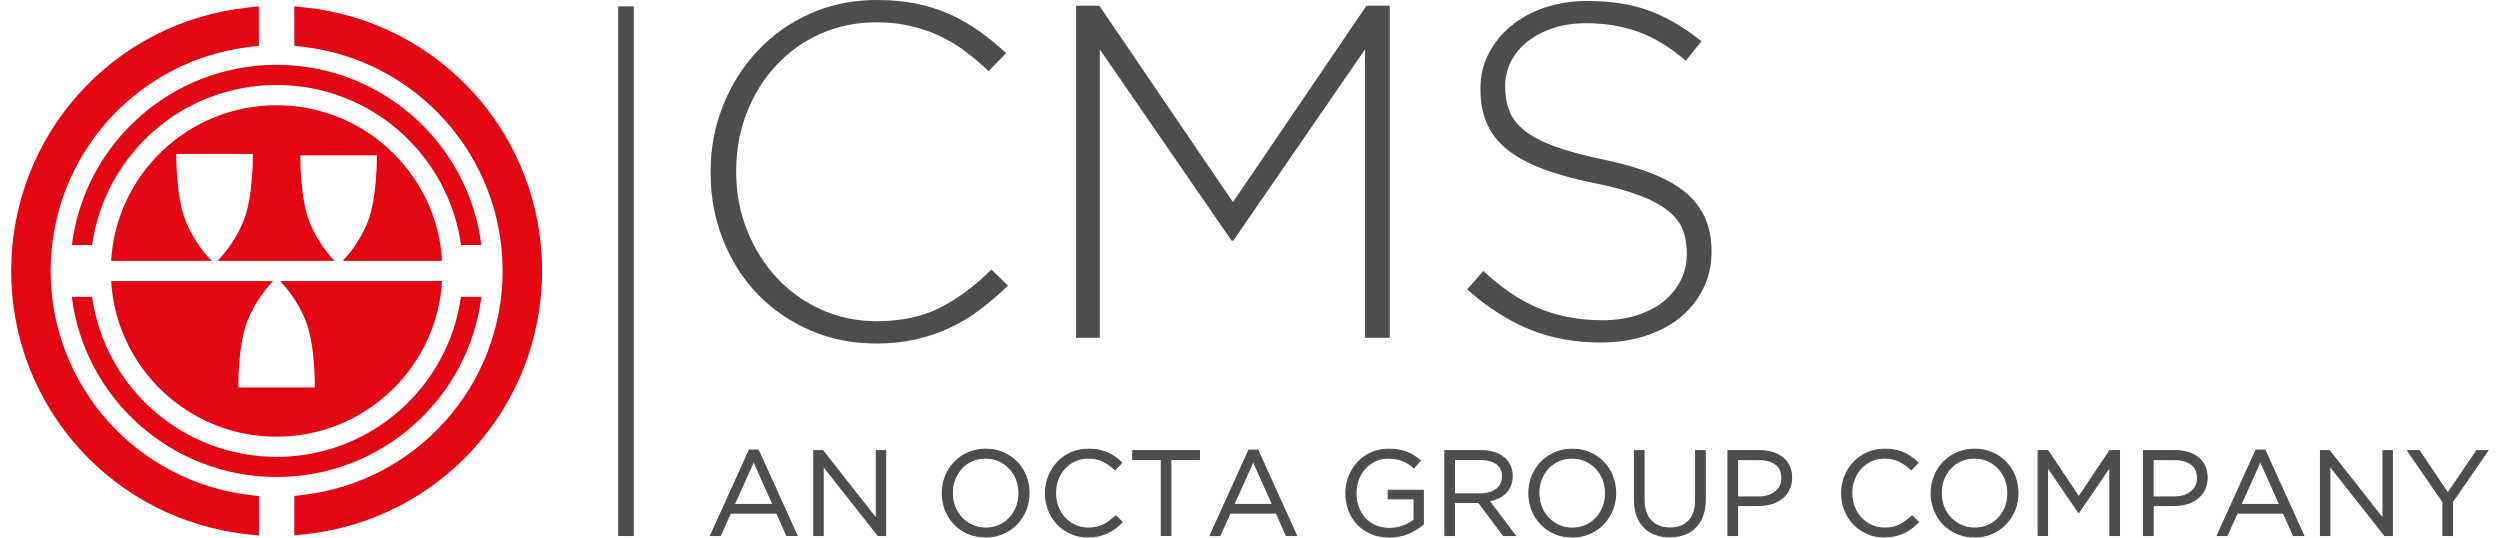 <svg xmlns="http://www.w3.org/2000/svg" width="186" height="40" viewBox="0 0 186 40" fill="none"><path d="M65.175 25.556C63.409 25.556 61.769 25.227 60.261 24.569C58.752 23.911 57.452 23.009 56.354 21.869C55.256 20.728 54.403 19.38 53.789 17.825C53.174 16.274 52.867 14.615 52.867 12.848V12.776C52.867 11.036 53.179 9.386 53.802 7.835C54.425 6.28 55.288 4.923 56.386 3.76C57.483 2.597 58.784 1.677 60.292 1.005C61.801 0.334 63.449 0 65.243 0C66.349 0 67.352 0.095 68.246 0.284C69.14 0.473 69.971 0.744 70.739 1.095C71.507 1.447 72.225 1.866 72.898 2.349C73.571 2.831 74.226 3.368 74.858 3.954L73.548 5.292C73.006 4.774 72.442 4.292 71.85 3.845C71.263 3.399 70.631 3.016 69.958 2.7C69.285 2.38 68.553 2.128 67.767 1.943C66.977 1.754 66.123 1.659 65.202 1.659C63.716 1.659 62.338 1.943 61.065 2.506C59.791 3.07 58.689 3.854 57.759 4.855C56.828 5.856 56.096 7.024 55.568 8.367C55.04 9.706 54.773 11.153 54.773 12.708V12.78C54.773 14.331 55.044 15.787 55.586 17.14C56.128 18.492 56.864 19.669 57.795 20.669C58.725 21.67 59.827 22.459 61.101 23.032C62.374 23.609 63.752 23.897 65.238 23.897C67.031 23.897 68.585 23.568 69.903 22.91C71.222 22.252 72.51 21.301 73.756 20.052L74.994 21.251C74.334 21.887 73.657 22.468 72.961 23C72.266 23.532 71.525 23.983 70.735 24.357C69.944 24.736 69.091 25.029 68.169 25.241C67.248 25.453 66.25 25.561 65.166 25.561L65.175 25.556Z" fill="#4D4D4D"></path><path d="M80.061 0.428H81.795L91.731 15.039L101.663 0.428H103.397V25.132H101.559V3.674L91.763 17.897H91.623L81.826 3.674V25.132H80.061V0.428Z" fill="#4D4D4D"></path><path d="M119.133 25.484C117.154 25.484 115.366 25.155 113.776 24.497C112.186 23.839 110.646 22.852 109.16 21.531L110.362 20.156C111.044 20.791 111.721 21.337 112.394 21.797C113.067 22.256 113.753 22.631 114.463 22.924C115.172 23.217 115.912 23.442 116.689 23.595C117.466 23.749 118.315 23.825 119.237 23.825C120.158 23.825 121.002 23.703 121.784 23.456C122.561 23.208 123.22 22.869 123.762 22.432C124.304 21.995 124.729 21.481 125.036 20.877C125.343 20.277 125.496 19.624 125.496 18.921V18.848C125.496 18.19 125.397 17.6 125.194 17.086C124.991 16.572 124.629 16.098 124.096 15.675C123.563 15.251 122.854 14.868 121.955 14.53C121.061 14.187 119.905 13.876 118.491 13.596C117.005 13.29 115.732 12.934 114.67 12.519C113.609 12.109 112.742 11.626 112.073 11.072C111.4 10.517 110.913 9.877 110.605 9.147C110.298 8.417 110.145 7.583 110.145 6.641V6.568C110.145 5.649 110.343 4.797 110.745 4.008C111.147 3.219 111.703 2.529 112.408 1.943C113.117 1.357 113.952 0.897 114.919 0.568C115.885 0.239 116.947 0.072 118.103 0.072C119.896 0.072 121.445 0.32 122.755 0.812C124.065 1.307 125.343 2.06 126.589 3.07L125.424 4.517C124.245 3.507 123.062 2.786 121.87 2.362C120.677 1.939 119.399 1.727 118.035 1.727C117.114 1.727 116.283 1.848 115.542 2.096C114.801 2.344 114.164 2.678 113.632 3.102C113.103 3.525 112.697 4.021 112.412 4.585C112.128 5.148 111.987 5.748 111.987 6.384V6.456C111.987 7.114 112.087 7.709 112.29 8.236C112.489 8.764 112.855 9.246 113.388 9.683C113.921 10.121 114.657 10.513 115.596 10.865C116.54 11.216 117.742 11.545 119.205 11.852C122.082 12.438 124.155 13.267 125.429 14.34C126.702 15.413 127.339 16.851 127.339 18.663V18.736C127.339 19.723 127.131 20.638 126.72 21.472C126.309 22.306 125.74 23.018 125.022 23.609C124.304 24.199 123.441 24.655 122.439 24.984C121.436 25.313 120.334 25.48 119.133 25.48V25.484Z" fill="#4D4D4D"></path><path d="M55.749 33.486H56.417L59.299 39.838H58.531L57.79 38.17H54.349L53.599 39.838H52.867L55.749 33.486ZM57.51 37.534L56.074 34.315L54.629 37.534H57.51Z" fill="#4D4D4D"></path><path d="M59.363 39.883H58.505L57.764 38.215H54.376L53.627 39.883H52.805L52.832 39.824L55.722 33.445H56.445L56.454 33.468L59.358 39.878L59.363 39.883ZM58.559 39.801H59.236L56.395 33.531H55.781L52.94 39.801H53.581L54.331 38.134H57.822L58.563 39.801H58.559ZM57.574 37.575H54.566L54.593 37.516L56.075 34.216L56.111 34.297L57.57 37.57L57.574 37.575ZM54.693 37.493H57.448L56.075 34.419L54.693 37.493Z" fill="#4D4D4D"></path><path d="M60.547 33.53H61.215L65.199 38.588V33.53H65.894V39.841H65.325L61.242 34.666V39.841H60.547V33.53Z" fill="#4D4D4D"></path><path d="M65.934 39.882H65.306L65.293 39.864L61.287 34.783V39.882H60.51V33.489H61.237L61.251 33.508L65.157 38.471V33.489H65.934V39.882ZM65.342 39.801H65.848V33.575H65.234V38.71L65.162 38.615L61.192 33.575H60.587V39.801H61.201V34.549L61.273 34.644L65.342 39.801Z" fill="#4D4D4D"></path><path d="M73.323 39.95C72.84 39.95 72.402 39.864 72.009 39.688C71.616 39.512 71.277 39.278 70.993 38.98C70.708 38.683 70.491 38.336 70.338 37.944C70.184 37.551 70.107 37.137 70.107 36.704V36.686C70.107 36.253 70.184 35.838 70.342 35.442C70.5 35.045 70.717 34.698 71.002 34.4C71.286 34.103 71.625 33.864 72.022 33.688C72.42 33.512 72.858 33.422 73.341 33.422C73.825 33.422 74.263 33.508 74.656 33.684C75.049 33.859 75.387 34.094 75.672 34.391C75.956 34.689 76.173 35.036 76.327 35.428C76.48 35.82 76.557 36.235 76.557 36.668C76.561 36.672 76.561 36.681 76.557 36.686C76.557 37.119 76.48 37.533 76.322 37.93C76.164 38.327 75.947 38.674 75.663 38.971C75.378 39.269 75.04 39.508 74.642 39.684C74.245 39.859 73.806 39.95 73.323 39.95ZM73.341 39.291C73.703 39.291 74.037 39.224 74.339 39.089C74.642 38.953 74.904 38.769 75.121 38.534C75.338 38.3 75.509 38.025 75.631 37.714C75.753 37.403 75.816 37.065 75.816 36.704V36.686C75.816 36.325 75.753 35.987 75.631 35.672C75.509 35.356 75.333 35.081 75.112 34.846C74.89 34.612 74.624 34.427 74.321 34.288C74.019 34.148 73.684 34.08 73.323 34.08C72.962 34.08 72.628 34.148 72.325 34.283C72.022 34.418 71.76 34.603 71.544 34.837C71.327 35.072 71.155 35.347 71.033 35.658C70.911 35.969 70.848 36.307 70.848 36.668V36.686C70.848 37.047 70.911 37.385 71.033 37.7C71.155 38.016 71.331 38.291 71.553 38.525C71.774 38.76 72.04 38.944 72.343 39.084C72.646 39.224 72.98 39.291 73.341 39.291Z" fill="#4D4D4D"></path><path d="M73.323 39.99C72.84 39.99 72.393 39.9 71.991 39.725C71.594 39.549 71.246 39.31 70.961 39.008C70.677 38.706 70.451 38.354 70.297 37.957C70.144 37.561 70.062 37.141 70.062 36.704V36.686C70.062 36.253 70.144 35.83 70.302 35.428C70.46 35.027 70.686 34.675 70.97 34.373C71.255 34.076 71.603 33.833 72.005 33.652C72.407 33.472 72.854 33.382 73.341 33.382C73.829 33.382 74.276 33.472 74.674 33.648C75.071 33.824 75.419 34.067 75.704 34.364C75.988 34.662 76.21 35.018 76.368 35.415C76.521 35.807 76.598 36.226 76.602 36.659C76.607 36.673 76.607 36.686 76.602 36.7C76.602 37.128 76.521 37.547 76.363 37.948C76.205 38.35 75.979 38.701 75.695 39.003C75.41 39.305 75.062 39.544 74.66 39.725C74.258 39.905 73.811 39.995 73.323 39.995V39.99ZM73.341 33.463C72.867 33.463 72.429 33.553 72.041 33.724C71.648 33.9 71.309 34.135 71.034 34.428C70.754 34.721 70.537 35.068 70.383 35.455C70.23 35.848 70.153 36.262 70.153 36.686V36.704C70.153 37.132 70.23 37.543 70.379 37.93C70.528 38.318 70.745 38.661 71.025 38.954C71.305 39.247 71.639 39.481 72.027 39.652C72.416 39.824 72.854 39.909 73.323 39.909C73.793 39.909 74.236 39.819 74.624 39.648C75.013 39.472 75.356 39.238 75.631 38.945C75.907 38.652 76.128 38.309 76.282 37.917C76.435 37.525 76.512 37.11 76.512 36.686V36.668C76.512 36.244 76.435 35.83 76.286 35.442C76.133 35.054 75.916 34.712 75.64 34.419C75.365 34.126 75.026 33.891 74.638 33.72C74.249 33.548 73.816 33.463 73.341 33.463ZM73.341 39.332C72.976 39.332 72.637 39.26 72.325 39.12C72.018 38.981 71.747 38.791 71.521 38.553C71.296 38.313 71.119 38.034 70.993 37.714C70.866 37.394 70.803 37.051 70.803 36.686V36.668C70.803 36.303 70.866 35.96 70.993 35.645C71.115 35.329 71.291 35.05 71.512 34.811C71.734 34.572 72 34.383 72.307 34.247C72.614 34.112 72.953 34.04 73.323 34.04C73.694 34.04 74.028 34.112 74.34 34.252C74.647 34.392 74.918 34.581 75.144 34.82C75.369 35.059 75.546 35.343 75.672 35.658C75.799 35.978 75.862 36.321 75.862 36.686V36.704C75.862 37.069 75.799 37.412 75.672 37.727C75.55 38.043 75.374 38.322 75.153 38.562C74.936 38.796 74.665 38.99 74.358 39.125C74.051 39.26 73.707 39.332 73.341 39.332ZM73.323 34.121C72.967 34.121 72.637 34.189 72.343 34.319C72.045 34.45 71.788 34.635 71.576 34.865C71.363 35.095 71.192 35.37 71.074 35.672C70.952 35.978 70.894 36.312 70.894 36.668V36.686C70.894 37.042 70.957 37.376 71.074 37.687C71.196 37.998 71.368 38.268 71.585 38.498C71.801 38.728 72.063 38.913 72.361 39.048C72.659 39.184 72.989 39.251 73.341 39.251C73.694 39.251 74.023 39.184 74.322 39.053C74.62 38.922 74.877 38.737 75.089 38.507C75.302 38.278 75.473 38.002 75.591 37.7C75.713 37.394 75.771 37.06 75.771 36.704V36.686C75.771 36.33 75.708 35.996 75.591 35.685C75.473 35.379 75.302 35.104 75.08 34.874C74.864 34.644 74.602 34.459 74.303 34.324C74.005 34.189 73.676 34.121 73.323 34.121Z" fill="#4D4D4D"></path><path d="M80.952 39.95C80.496 39.95 80.071 39.864 79.687 39.697C79.303 39.53 78.969 39.3 78.685 39.008C78.4 38.715 78.179 38.372 78.021 37.975C77.862 37.578 77.781 37.155 77.781 36.704V36.686C77.781 36.239 77.862 35.82 78.021 35.424C78.179 35.027 78.4 34.68 78.685 34.382C78.969 34.085 79.303 33.85 79.696 33.679C80.089 33.508 80.514 33.422 80.979 33.422C81.268 33.422 81.53 33.444 81.76 33.494C81.991 33.544 82.207 33.611 82.406 33.697C82.605 33.783 82.79 33.891 82.957 34.013C83.124 34.134 83.287 34.274 83.445 34.423L82.957 34.946C82.686 34.693 82.397 34.486 82.085 34.324C81.774 34.161 81.403 34.08 80.97 34.08C80.622 34.08 80.297 34.148 79.999 34.279C79.701 34.409 79.443 34.594 79.222 34.828C79.001 35.063 78.829 35.338 78.707 35.654C78.585 35.969 78.522 36.307 78.522 36.668V36.686C78.522 37.051 78.585 37.394 78.707 37.709C78.829 38.025 79.001 38.3 79.222 38.534C79.443 38.769 79.701 38.953 79.999 39.089C80.297 39.224 80.622 39.291 80.97 39.291C81.403 39.291 81.778 39.21 82.09 39.053C82.402 38.895 82.709 38.669 83.011 38.381L83.481 38.841C83.319 39.008 83.147 39.161 82.971 39.296C82.795 39.431 82.6 39.548 82.397 39.643C82.194 39.738 81.973 39.814 81.738 39.868C81.503 39.923 81.241 39.95 80.952 39.95Z" fill="#4D4D4D"></path><path d="M80.951 39.99C80.491 39.99 80.057 39.905 79.673 39.733C79.285 39.562 78.942 39.328 78.657 39.035C78.373 38.742 78.147 38.39 77.984 37.989C77.822 37.587 77.74 37.155 77.74 36.704V36.686C77.74 36.24 77.822 35.811 77.984 35.41C78.147 35.009 78.373 34.657 78.657 34.355C78.942 34.053 79.289 33.814 79.682 33.643C80.075 33.472 80.513 33.382 80.983 33.382C81.272 33.382 81.539 33.404 81.773 33.454C82.004 33.503 82.225 33.571 82.428 33.661C82.632 33.751 82.817 33.859 82.988 33.981C83.16 34.107 83.327 34.247 83.481 34.396L83.508 34.423L82.966 35.004L82.934 34.977C82.668 34.729 82.379 34.522 82.072 34.36C81.769 34.202 81.399 34.121 80.974 34.121C80.631 34.121 80.31 34.184 80.021 34.315C79.728 34.445 79.475 34.626 79.258 34.856C79.041 35.086 78.874 35.361 78.752 35.667C78.63 35.978 78.571 36.312 78.571 36.668V36.686C78.571 37.047 78.635 37.385 78.752 37.696C78.874 38.002 79.041 38.277 79.258 38.507C79.47 38.737 79.728 38.917 80.021 39.053C80.315 39.183 80.635 39.251 80.974 39.251C81.399 39.251 81.769 39.174 82.076 39.017C82.383 38.859 82.69 38.638 82.988 38.354L83.016 38.327L83.544 38.841L83.517 38.868C83.354 39.039 83.178 39.192 83.002 39.328C82.821 39.463 82.627 39.585 82.419 39.679C82.216 39.774 81.99 39.85 81.751 39.905C81.511 39.959 81.245 39.986 80.956 39.986L80.951 39.99ZM80.979 33.463C80.522 33.463 80.098 33.548 79.714 33.715C79.33 33.882 78.996 34.116 78.716 34.409C78.436 34.702 78.219 35.049 78.061 35.437C77.903 35.829 77.826 36.249 77.826 36.686V36.704C77.826 37.146 77.907 37.569 78.061 37.962C78.219 38.349 78.436 38.692 78.716 38.98C78.996 39.264 79.326 39.494 79.705 39.661C80.084 39.828 80.504 39.909 80.951 39.909C81.236 39.909 81.498 39.882 81.728 39.828C81.959 39.774 82.18 39.697 82.379 39.607C82.577 39.517 82.767 39.4 82.943 39.264C83.106 39.138 83.269 38.998 83.422 38.841L83.011 38.44C82.717 38.719 82.415 38.935 82.108 39.089C81.792 39.251 81.408 39.332 80.969 39.332C80.617 39.332 80.283 39.264 79.98 39.125C79.678 38.985 79.411 38.796 79.19 38.561C78.969 38.322 78.793 38.043 78.666 37.723C78.54 37.403 78.476 37.056 78.476 36.686V36.668C78.476 36.303 78.54 35.956 78.666 35.64C78.788 35.324 78.964 35.04 79.19 34.801C79.411 34.563 79.678 34.378 79.98 34.242C80.283 34.107 80.613 34.04 80.969 34.04C81.408 34.04 81.792 34.125 82.103 34.288C82.406 34.445 82.69 34.648 82.952 34.887L83.386 34.423C83.241 34.288 83.088 34.161 82.93 34.044C82.767 33.922 82.582 33.819 82.388 33.733C82.189 33.647 81.977 33.58 81.751 33.535C81.525 33.49 81.263 33.463 80.979 33.463Z" fill="#4D4D4D"></path><path d="M86.4 34.188H84.277V33.53H89.237V34.188H87.114V39.841H86.4V34.188Z" fill="#4D4D4D"></path><path d="M87.154 39.882H86.359V34.229H84.236V33.49H89.277V34.229H87.154V39.882ZM86.44 39.801H87.073V34.148H89.195V33.571H84.322V34.148H86.445V39.801H86.44Z" fill="#4D4D4D"></path><path d="M92.915 33.485H93.583L96.465 39.837H95.697L94.956 38.169H91.515L90.765 39.837H90.033L92.915 33.485ZM94.676 37.534L93.24 34.315L91.795 37.534H94.676Z" fill="#4D4D4D"></path><path d="M96.529 39.882H95.671L95.662 39.86L94.93 38.219H91.543L90.793 39.887H89.971L89.998 39.828L92.888 33.449H93.611L93.62 33.472L96.524 39.882H96.529ZM95.725 39.801H96.402L93.557 33.53H92.943L90.097 39.801H90.739L91.488 38.133H94.98L94.989 38.156L95.72 39.797L95.725 39.801ZM94.74 37.574H91.732L91.759 37.516L93.241 34.216L93.277 34.297L94.74 37.57V37.574ZM91.859 37.493H94.614L93.241 34.418L91.859 37.493Z" fill="#4D4D4D"></path><path d="M103.352 39.95C102.851 39.95 102.404 39.864 102.011 39.697C101.618 39.53 101.279 39.296 100.999 39.003C100.719 38.71 100.507 38.363 100.358 37.971C100.209 37.578 100.137 37.155 100.137 36.704V36.686C100.137 36.253 100.214 35.838 100.367 35.446C100.521 35.054 100.737 34.707 101.013 34.405C101.288 34.103 101.623 33.864 102.011 33.688C102.4 33.512 102.833 33.422 103.307 33.422C103.574 33.422 103.813 33.44 104.034 33.476C104.256 33.512 104.459 33.566 104.649 33.638C104.838 33.711 105.015 33.801 105.182 33.904C105.349 34.008 105.507 34.13 105.665 34.261L105.204 34.801C105.082 34.693 104.956 34.594 104.825 34.508C104.694 34.423 104.549 34.346 104.396 34.283C104.242 34.22 104.075 34.17 103.89 34.134C103.705 34.098 103.502 34.08 103.28 34.08C102.932 34.08 102.607 34.148 102.314 34.288C102.02 34.427 101.767 34.612 101.555 34.846C101.343 35.081 101.18 35.356 101.058 35.672C100.936 35.987 100.877 36.321 100.877 36.668V36.686C100.877 37.065 100.936 37.412 101.054 37.732C101.171 38.052 101.338 38.327 101.555 38.561C101.772 38.796 102.034 38.98 102.341 39.111C102.648 39.242 102.996 39.309 103.38 39.309C103.741 39.309 104.08 39.246 104.4 39.125C104.721 39.003 104.987 38.854 105.204 38.678V37.11H103.28V36.469H105.891V38.985C105.597 39.251 105.231 39.476 104.802 39.666C104.373 39.855 103.89 39.95 103.352 39.95Z" fill="#4D4D4D"></path><path d="M103.352 39.99C102.851 39.99 102.395 39.905 101.997 39.734C101.6 39.562 101.256 39.328 100.972 39.03C100.687 38.733 100.471 38.381 100.322 37.984C100.172 37.588 100.096 37.16 100.096 36.704V36.686C100.096 36.249 100.172 35.83 100.331 35.433C100.484 35.036 100.705 34.684 100.985 34.378C101.261 34.076 101.604 33.833 101.997 33.652C102.39 33.472 102.833 33.382 103.311 33.382C103.578 33.382 103.826 33.4 104.043 33.436C104.269 33.472 104.477 33.531 104.666 33.603C104.856 33.675 105.037 33.765 105.204 33.873C105.366 33.977 105.534 34.099 105.692 34.234L105.723 34.261L105.208 34.865L105.177 34.838C105.059 34.73 104.933 34.635 104.802 34.549C104.671 34.464 104.531 34.392 104.382 34.328C104.233 34.265 104.066 34.216 103.885 34.18C103.704 34.144 103.501 34.126 103.284 34.126C102.946 34.126 102.625 34.193 102.336 34.328C102.047 34.464 101.798 34.648 101.591 34.878C101.383 35.108 101.22 35.383 101.103 35.69C100.985 36.001 100.927 36.33 100.927 36.673V36.691C100.927 37.065 100.985 37.412 101.098 37.723C101.216 38.034 101.378 38.309 101.591 38.539C101.803 38.769 102.065 38.949 102.363 39.08C102.666 39.211 103.009 39.274 103.384 39.274C103.741 39.274 104.075 39.211 104.391 39.093C104.698 38.976 104.96 38.832 105.168 38.665V37.155H103.244V36.434H105.936V39.008L105.922 39.021C105.624 39.287 105.254 39.517 104.825 39.711C104.391 39.9 103.899 39.999 103.357 39.999L103.352 39.99ZM103.307 33.463C102.842 33.463 102.408 33.553 102.029 33.724C101.645 33.9 101.315 34.139 101.044 34.432C100.773 34.73 100.556 35.072 100.407 35.46C100.258 35.848 100.182 36.258 100.182 36.686V36.704C100.182 37.146 100.254 37.57 100.398 37.957C100.543 38.345 100.755 38.688 101.031 38.976C101.306 39.265 101.64 39.495 102.029 39.661C102.417 39.828 102.86 39.909 103.352 39.909C103.881 39.909 104.359 39.815 104.784 39.63C105.199 39.445 105.561 39.224 105.85 38.967V36.51H103.32V37.069H105.245V38.697L105.231 38.71C105.014 38.886 104.739 39.039 104.418 39.161C104.097 39.287 103.75 39.35 103.384 39.35C102.995 39.35 102.639 39.283 102.331 39.148C102.02 39.017 101.753 38.827 101.532 38.589C101.311 38.354 101.139 38.07 101.022 37.745C100.904 37.425 100.845 37.069 100.845 36.686V36.668C100.845 36.316 100.909 35.978 101.031 35.658C101.153 35.338 101.32 35.059 101.536 34.82C101.749 34.581 102.011 34.392 102.309 34.252C102.607 34.112 102.941 34.04 103.293 34.04C103.519 34.04 103.727 34.058 103.912 34.094C104.097 34.13 104.269 34.184 104.423 34.247C104.576 34.31 104.725 34.387 104.861 34.477C104.983 34.558 105.1 34.648 105.213 34.748L105.619 34.27C105.47 34.148 105.321 34.04 105.172 33.941C105.01 33.837 104.834 33.751 104.648 33.679C104.468 33.612 104.26 33.557 104.043 33.517C103.826 33.481 103.587 33.463 103.325 33.463H103.307Z" fill="#4D4D4D"></path><path d="M107.5 33.53H110.219C110.612 33.53 110.96 33.584 111.262 33.697C111.565 33.809 111.818 33.963 112.017 34.161C112.175 34.319 112.292 34.499 112.378 34.711C112.464 34.923 112.504 35.153 112.504 35.405V35.423C112.504 35.689 112.464 35.924 112.378 36.131C112.292 36.339 112.175 36.519 112.021 36.672C111.867 36.825 111.687 36.952 111.475 37.051C111.262 37.15 111.036 37.222 110.788 37.263L112.73 39.841H111.854L110.02 37.389H108.214V39.841H107.5V33.53ZM110.16 36.749C110.395 36.749 110.612 36.717 110.811 36.659C111.009 36.6 111.181 36.514 111.325 36.402C111.47 36.289 111.583 36.154 111.664 35.996C111.746 35.838 111.786 35.653 111.786 35.45V35.432C111.786 35.04 111.646 34.738 111.362 34.517C111.077 34.296 110.68 34.188 110.169 34.188H108.214V36.749H110.16Z" fill="#4D4D4D"></path><path d="M112.811 39.882H111.831L111.817 39.864L109.997 37.43H108.254V39.882H107.459V33.49H110.219C110.612 33.49 110.968 33.548 111.275 33.661C111.583 33.774 111.84 33.931 112.043 34.134C112.201 34.292 112.328 34.481 112.414 34.698C112.499 34.91 112.545 35.149 112.545 35.406V35.424C112.545 35.694 112.499 35.938 112.414 36.145C112.328 36.357 112.201 36.542 112.048 36.699C111.89 36.857 111.705 36.988 111.492 37.087C111.298 37.177 111.086 37.245 110.86 37.29L112.811 39.882ZM111.872 39.801H112.644L110.711 37.236L110.779 37.227C111.018 37.186 111.248 37.114 111.456 37.019C111.659 36.925 111.84 36.798 111.989 36.65C112.138 36.501 112.256 36.325 112.337 36.122C112.418 35.919 112.459 35.69 112.459 35.428V35.41C112.459 35.162 112.418 34.937 112.337 34.729C112.256 34.526 112.134 34.346 111.985 34.193C111.79 33.999 111.542 33.846 111.244 33.738C110.946 33.629 110.598 33.575 110.214 33.575H107.536V39.801H108.168V37.349H110.033L110.047 37.367L111.867 39.801H111.872ZM110.16 36.789H108.173V34.148H110.169C110.688 34.148 111.099 34.261 111.388 34.486C111.682 34.711 111.831 35.031 111.831 35.433V35.451C111.831 35.663 111.79 35.852 111.705 36.014C111.623 36.176 111.501 36.316 111.352 36.433C111.203 36.546 111.027 36.636 110.824 36.699C110.625 36.758 110.399 36.789 110.16 36.789ZM108.254 36.708H110.16C110.39 36.708 110.607 36.677 110.801 36.618C110.995 36.56 111.163 36.474 111.303 36.37C111.443 36.267 111.551 36.131 111.632 35.978C111.709 35.825 111.75 35.649 111.75 35.451V35.433C111.75 35.049 111.614 34.761 111.339 34.549C111.063 34.337 110.67 34.229 110.169 34.229H108.254V36.708Z" fill="#4D4D4D"></path><path d="M116.962 39.95C116.479 39.95 116.04 39.864 115.648 39.688C115.255 39.512 114.916 39.278 114.631 38.98C114.347 38.683 114.13 38.336 113.976 37.944C113.823 37.551 113.746 37.137 113.746 36.704V36.686C113.746 36.253 113.823 35.838 113.981 35.442C114.139 35.045 114.356 34.698 114.64 34.4C114.925 34.103 115.264 33.864 115.661 33.688C116.059 33.512 116.497 33.422 116.98 33.422C117.463 33.422 117.901 33.508 118.294 33.684C118.687 33.859 119.026 34.094 119.31 34.391C119.595 34.689 119.812 35.036 119.965 35.428C120.119 35.82 120.196 36.235 120.196 36.668C120.2 36.672 120.2 36.681 120.196 36.686C120.196 37.119 120.119 37.533 119.961 37.93C119.803 38.327 119.586 38.674 119.301 38.971C119.017 39.269 118.678 39.508 118.281 39.684C117.883 39.859 117.445 39.95 116.962 39.95ZM116.98 39.291C117.341 39.291 117.675 39.224 117.978 39.089C118.281 38.953 118.543 38.769 118.759 38.534C118.976 38.3 119.148 38.025 119.27 37.714C119.392 37.403 119.455 37.065 119.455 36.704V36.686C119.455 36.325 119.392 35.987 119.27 35.672C119.148 35.356 118.972 35.081 118.75 34.846C118.529 34.612 118.263 34.427 117.96 34.288C117.657 34.148 117.323 34.08 116.962 34.08C116.601 34.08 116.266 34.148 115.964 34.283C115.661 34.418 115.399 34.603 115.182 34.837C114.966 35.072 114.794 35.347 114.672 35.658C114.55 35.969 114.487 36.307 114.487 36.668V36.686C114.487 37.047 114.55 37.385 114.672 37.7C114.794 38.016 114.97 38.291 115.191 38.525C115.413 38.76 115.679 38.944 115.982 39.084C116.284 39.224 116.619 39.291 116.98 39.291Z" fill="#4D4D4D"></path><path d="M116.961 39.99C116.478 39.99 116.031 39.9 115.634 39.725C115.236 39.549 114.888 39.31 114.604 39.008C114.319 38.71 114.098 38.354 113.94 37.957C113.786 37.561 113.705 37.137 113.705 36.704V36.686C113.705 36.253 113.786 35.83 113.944 35.428C114.103 35.027 114.328 34.675 114.613 34.373C114.897 34.071 115.245 33.833 115.647 33.652C116.049 33.472 116.496 33.382 116.984 33.382C117.472 33.382 117.919 33.472 118.316 33.648C118.714 33.824 119.062 34.067 119.346 34.364C119.631 34.662 119.852 35.018 120.01 35.415C120.164 35.807 120.24 36.226 120.245 36.659C120.25 36.673 120.25 36.686 120.245 36.7C120.245 37.128 120.164 37.547 120.006 37.948C119.848 38.35 119.622 38.701 119.337 39.003C119.053 39.305 118.705 39.544 118.303 39.725C117.901 39.905 117.454 39.995 116.966 39.995L116.961 39.99ZM116.98 33.463C116.505 33.463 116.067 33.553 115.679 33.724C115.286 33.9 114.947 34.135 114.672 34.428C114.396 34.721 114.175 35.063 114.021 35.455C113.868 35.848 113.791 36.258 113.791 36.686V36.704C113.791 37.128 113.868 37.543 114.017 37.93C114.166 38.318 114.387 38.661 114.663 38.954C114.938 39.247 115.277 39.481 115.665 39.652C116.054 39.824 116.492 39.909 116.961 39.909C117.431 39.909 117.874 39.819 118.262 39.648C118.651 39.472 118.989 39.238 119.269 38.945C119.545 38.652 119.766 38.309 119.92 37.917C120.073 37.525 120.15 37.11 120.15 36.686V36.668C120.15 36.244 120.073 35.83 119.924 35.442C119.771 35.054 119.554 34.712 119.278 34.419C119.003 34.126 118.664 33.891 118.276 33.72C117.887 33.548 117.454 33.463 116.98 33.463ZM116.98 39.332C116.614 39.332 116.275 39.26 115.963 39.12C115.652 38.981 115.385 38.791 115.159 38.553C114.934 38.313 114.757 38.034 114.631 37.714C114.505 37.394 114.441 37.051 114.441 36.686V36.668C114.441 36.303 114.505 35.96 114.631 35.645C114.753 35.329 114.929 35.05 115.15 34.811C115.372 34.572 115.638 34.383 115.945 34.247C116.252 34.112 116.591 34.04 116.961 34.04C117.332 34.04 117.666 34.112 117.978 34.252C118.285 34.392 118.556 34.581 118.782 34.82C119.007 35.059 119.184 35.338 119.31 35.658C119.437 35.978 119.5 36.321 119.5 36.686V36.704C119.5 37.069 119.437 37.412 119.31 37.727C119.188 38.043 119.012 38.322 118.791 38.562C118.574 38.796 118.303 38.99 117.996 39.125C117.689 39.26 117.345 39.332 116.98 39.332ZM116.961 34.121C116.605 34.121 116.275 34.189 115.981 34.319C115.683 34.45 115.426 34.635 115.214 34.865C115.001 35.095 114.83 35.365 114.712 35.672C114.59 35.978 114.532 36.312 114.532 36.668V36.686C114.532 37.042 114.595 37.376 114.712 37.687C114.834 37.998 115.006 38.268 115.223 38.498C115.439 38.728 115.701 38.913 115.999 39.048C116.298 39.184 116.627 39.251 116.98 39.251C117.332 39.251 117.662 39.184 117.96 39.053C118.258 38.922 118.515 38.737 118.727 38.507C118.94 38.278 119.111 38.007 119.229 37.7C119.351 37.394 119.409 37.06 119.409 36.704V36.686C119.409 36.33 119.346 35.996 119.229 35.685C119.107 35.379 118.935 35.104 118.718 34.874C118.502 34.644 118.24 34.459 117.942 34.324C117.643 34.189 117.314 34.121 116.961 34.121Z" fill="#4D4D4D"></path><path d="M124.232 39.941C123.839 39.941 123.482 39.882 123.162 39.765C122.841 39.648 122.561 39.472 122.331 39.242C122.1 39.012 121.92 38.723 121.793 38.381C121.667 38.038 121.604 37.646 121.604 37.2V33.53H122.317V37.154C122.317 37.84 122.489 38.367 122.827 38.732C123.166 39.097 123.64 39.282 124.25 39.282C124.86 39.282 125.298 39.106 125.641 38.759C125.985 38.412 126.156 37.889 126.156 37.2V33.53H126.87V37.145C126.87 37.61 126.807 38.016 126.68 38.363C126.554 38.71 126.373 39.003 126.143 39.237C125.912 39.472 125.632 39.648 125.312 39.765C124.991 39.882 124.63 39.941 124.232 39.941Z" fill="#4D4D4D"></path><path d="M124.232 39.981C123.839 39.981 123.473 39.923 123.148 39.801C122.823 39.684 122.538 39.503 122.303 39.269C122.068 39.035 121.883 38.742 121.757 38.394C121.63 38.047 121.562 37.646 121.562 37.2V33.49H122.357V37.155C122.357 37.826 122.525 38.349 122.859 38.705C123.188 39.062 123.658 39.242 124.25 39.242C124.841 39.242 125.28 39.071 125.614 38.733C125.948 38.394 126.115 37.88 126.115 37.2V33.49H126.91V37.146C126.91 37.61 126.847 38.025 126.716 38.376C126.589 38.728 126.404 39.026 126.169 39.264C125.934 39.503 125.65 39.684 125.325 39.801C125 39.918 124.629 39.981 124.232 39.981ZM121.644 33.571V37.2C121.644 37.637 121.707 38.029 121.833 38.367C121.955 38.701 122.136 38.989 122.362 39.215C122.588 39.44 122.863 39.612 123.179 39.729C123.496 39.846 123.852 39.9 124.236 39.9C124.62 39.9 124.986 39.842 125.302 39.729C125.618 39.612 125.894 39.44 126.12 39.21C126.345 38.98 126.526 38.692 126.648 38.349C126.775 38.007 126.833 37.601 126.833 37.146V33.571H126.201V37.2C126.201 37.898 126.025 38.435 125.673 38.787C125.325 39.143 124.846 39.323 124.254 39.323C123.663 39.323 123.148 39.134 122.805 38.76C122.457 38.385 122.285 37.849 122.285 37.155V33.571H121.653H121.644Z" fill="#4D4D4D"></path><path d="M128.561 33.53H130.927C131.284 33.53 131.605 33.575 131.898 33.67C132.192 33.764 132.44 33.895 132.648 34.066C132.856 34.238 133.014 34.445 133.127 34.693C133.24 34.941 133.294 35.221 133.294 35.532V35.55C133.294 35.892 133.226 36.19 133.095 36.447C132.964 36.704 132.783 36.916 132.558 37.091C132.332 37.267 132.07 37.398 131.767 37.484C131.465 37.569 131.149 37.614 130.81 37.614H129.274V39.841H128.561V33.53ZM130.837 36.974C131.094 36.974 131.334 36.943 131.546 36.875C131.758 36.807 131.943 36.713 132.097 36.591C132.251 36.465 132.368 36.321 132.449 36.154C132.531 35.987 132.571 35.793 132.571 35.586V35.568C132.571 35.117 132.418 34.774 132.106 34.54C131.794 34.305 131.383 34.193 130.868 34.193H129.265V36.979H130.832L130.837 36.974Z" fill="#4D4D4D"></path><path d="M129.314 39.882H128.52V33.489H130.927C131.284 33.489 131.613 33.539 131.911 33.629C132.21 33.724 132.462 33.859 132.675 34.035C132.887 34.211 133.05 34.423 133.163 34.675C133.275 34.928 133.334 35.212 133.334 35.532V35.55C133.334 35.897 133.266 36.203 133.131 36.465C132.995 36.726 132.81 36.947 132.584 37.123C132.354 37.299 132.083 37.434 131.78 37.52C131.478 37.605 131.153 37.65 130.809 37.65H129.314V39.877V39.882ZM128.601 39.801H129.233V37.574H130.809C131.144 37.574 131.46 37.529 131.753 37.443C132.047 37.357 132.309 37.227 132.53 37.06C132.752 36.889 132.928 36.677 133.054 36.429C133.185 36.181 133.248 35.883 133.248 35.55V35.532C133.248 35.225 133.194 34.95 133.086 34.711C132.977 34.472 132.819 34.265 132.616 34.098C132.413 33.931 132.164 33.801 131.88 33.71C131.591 33.62 131.27 33.575 130.922 33.575H128.596V39.801H128.601ZM130.837 37.015H129.229V34.148H130.873C131.392 34.148 131.817 34.269 132.133 34.504C132.453 34.743 132.616 35.099 132.616 35.563V35.581C132.616 35.798 132.575 35.996 132.49 36.167C132.408 36.339 132.286 36.492 132.124 36.618C131.966 36.744 131.776 36.843 131.559 36.911C131.342 36.979 131.098 37.015 130.837 37.015ZM129.314 36.934H130.841C131.094 36.934 131.329 36.902 131.541 36.834C131.749 36.771 131.93 36.677 132.079 36.555C132.228 36.433 132.341 36.294 132.422 36.131C132.499 35.969 132.539 35.784 132.539 35.581V35.563C132.539 35.126 132.39 34.792 132.088 34.571C131.785 34.346 131.378 34.233 130.877 34.233H129.314V36.938V36.934Z" fill="#4D4D4D"></path><path d="M140.192 39.95C139.736 39.95 139.311 39.864 138.927 39.697C138.544 39.53 138.209 39.3 137.925 39.008C137.64 38.715 137.419 38.372 137.261 37.975C137.103 37.578 137.021 37.155 137.021 36.704V36.686C137.021 36.239 137.103 35.82 137.261 35.424C137.419 35.027 137.64 34.68 137.925 34.382C138.209 34.085 138.544 33.85 138.936 33.679C139.329 33.508 139.754 33.422 140.219 33.422C140.508 33.422 140.77 33.444 141.001 33.494C141.231 33.544 141.448 33.611 141.646 33.697C141.845 33.783 142.03 33.891 142.197 34.013C142.365 34.134 142.527 34.274 142.685 34.423L142.197 34.946C141.926 34.693 141.637 34.486 141.326 34.324C141.014 34.161 140.644 34.08 140.21 34.08C139.862 34.08 139.537 34.148 139.239 34.279C138.941 34.409 138.684 34.594 138.462 34.828C138.241 35.063 138.069 35.338 137.947 35.654C137.825 35.969 137.762 36.307 137.762 36.668V36.686C137.762 37.051 137.825 37.394 137.947 37.709C138.069 38.025 138.241 38.3 138.462 38.534C138.684 38.769 138.941 38.953 139.239 39.089C139.537 39.224 139.862 39.291 140.21 39.291C140.644 39.291 141.019 39.21 141.33 39.053C141.642 38.895 141.949 38.669 142.252 38.381L142.721 38.841C142.559 39.008 142.387 39.161 142.211 39.296C142.035 39.431 141.841 39.548 141.637 39.643C141.434 39.738 141.213 39.814 140.978 39.868C140.743 39.923 140.481 39.95 140.192 39.95Z" fill="#4D4D4D"></path><path d="M140.192 39.99C139.731 39.99 139.297 39.905 138.914 39.733C138.525 39.562 138.182 39.328 137.897 39.035C137.613 38.742 137.387 38.39 137.224 37.989C137.062 37.587 136.98 37.155 136.98 36.704V36.686C136.98 36.24 137.062 35.811 137.224 35.41C137.387 35.009 137.613 34.657 137.897 34.355C138.182 34.053 138.53 33.814 138.923 33.643C139.316 33.472 139.754 33.382 140.223 33.382C140.512 33.382 140.779 33.404 141.014 33.454C141.244 33.503 141.465 33.571 141.669 33.661C141.872 33.751 142.057 33.859 142.229 33.981C142.4 34.107 142.567 34.247 142.721 34.396L142.748 34.423L142.206 35.004L142.174 34.977C141.908 34.729 141.619 34.522 141.312 34.36C141.009 34.202 140.639 34.121 140.214 34.121C139.871 34.121 139.55 34.184 139.261 34.315C138.968 34.445 138.715 34.626 138.498 34.856C138.281 35.086 138.114 35.361 137.992 35.667C137.87 35.978 137.812 36.312 137.812 36.668V36.686C137.812 37.047 137.875 37.385 137.992 37.696C138.114 38.002 138.281 38.277 138.498 38.507C138.71 38.737 138.968 38.917 139.261 39.053C139.555 39.183 139.876 39.251 140.214 39.251C140.639 39.251 141.009 39.174 141.316 39.017C141.623 38.859 141.931 38.638 142.229 38.354L142.256 38.327L142.784 38.841L142.757 38.868C142.595 39.039 142.418 39.192 142.242 39.328C142.062 39.463 141.867 39.585 141.66 39.679C141.456 39.774 141.231 39.85 140.991 39.905C140.752 39.959 140.485 39.986 140.196 39.986L140.192 39.99ZM140.219 33.463C139.763 33.463 139.338 33.548 138.954 33.715C138.57 33.882 138.236 34.116 137.956 34.409C137.676 34.702 137.459 35.049 137.301 35.437C137.143 35.829 137.066 36.249 137.066 36.686V36.704C137.066 37.146 137.148 37.569 137.301 37.962C137.459 38.349 137.676 38.692 137.956 38.98C138.236 39.264 138.566 39.494 138.945 39.661C139.325 39.828 139.745 39.909 140.192 39.909C140.476 39.909 140.738 39.882 140.969 39.828C141.199 39.774 141.42 39.697 141.619 39.607C141.818 39.517 142.007 39.4 142.183 39.264C142.346 39.138 142.509 38.998 142.662 38.841L142.251 38.44C141.958 38.719 141.655 38.935 141.348 39.089C141.032 39.251 140.648 39.332 140.21 39.332C139.857 39.332 139.523 39.264 139.221 39.125C138.918 38.985 138.652 38.796 138.43 38.561C138.209 38.322 138.033 38.043 137.906 37.723C137.78 37.403 137.717 37.056 137.717 36.686V36.668C137.717 36.303 137.78 35.956 137.906 35.64C138.028 35.324 138.204 35.04 138.43 34.801C138.652 34.563 138.918 34.378 139.221 34.242C139.523 34.107 139.853 34.04 140.21 34.04C140.648 34.04 141.032 34.125 141.343 34.288C141.646 34.445 141.931 34.648 142.193 34.887L142.626 34.423C142.482 34.288 142.328 34.161 142.17 34.044C142.007 33.922 141.822 33.819 141.628 33.733C141.429 33.647 141.217 33.58 140.991 33.535C140.765 33.49 140.503 33.463 140.219 33.463Z" fill="#4D4D4D"></path><path d="M146.897 39.95C146.414 39.95 145.976 39.864 145.583 39.688C145.19 39.512 144.851 39.278 144.567 38.98C144.282 38.683 144.066 38.336 143.912 37.944C143.758 37.551 143.682 37.137 143.682 36.704V36.686C143.682 36.253 143.758 35.838 143.916 35.442C144.075 35.045 144.291 34.698 144.576 34.4C144.86 34.103 145.199 33.864 145.597 33.688C145.994 33.512 146.432 33.422 146.915 33.422C147.399 33.422 147.837 33.508 148.23 33.684C148.623 33.859 148.961 34.094 149.246 34.391C149.531 34.689 149.747 35.036 149.901 35.428C150.054 35.82 150.131 36.235 150.131 36.668C150.136 36.672 150.136 36.681 150.131 36.686C150.131 37.119 150.054 37.533 149.896 37.93C149.738 38.327 149.522 38.674 149.237 38.971C148.952 39.269 148.614 39.508 148.216 39.684C147.819 39.859 147.381 39.95 146.897 39.95ZM146.915 39.291C147.277 39.291 147.611 39.224 147.914 39.089C148.216 38.953 148.478 38.769 148.695 38.534C148.912 38.3 149.083 38.025 149.205 37.714C149.327 37.403 149.391 37.065 149.391 36.704V36.686C149.391 36.325 149.327 35.987 149.205 35.672C149.083 35.356 148.907 35.081 148.686 34.846C148.465 34.612 148.198 34.427 147.896 34.288C147.593 34.148 147.259 34.08 146.897 34.08C146.536 34.08 146.202 34.148 145.899 34.283C145.597 34.418 145.335 34.603 145.118 34.837C144.901 35.072 144.729 35.347 144.608 35.658C144.486 35.969 144.422 36.307 144.422 36.668V36.686C144.422 37.047 144.486 37.385 144.608 37.7C144.729 38.016 144.906 38.291 145.127 38.525C145.348 38.76 145.615 38.944 145.917 39.084C146.22 39.224 146.554 39.291 146.915 39.291Z" fill="#4D4D4D"></path><path d="M146.898 39.99C146.414 39.99 145.967 39.9 145.565 39.724C145.168 39.548 144.82 39.305 144.536 39.008C144.251 38.71 144.03 38.354 143.872 37.957C143.718 37.56 143.637 37.141 143.637 36.704V36.686C143.637 36.253 143.718 35.829 143.876 35.428C144.034 35.027 144.26 34.675 144.545 34.373C144.829 34.076 145.177 33.832 145.579 33.652C145.981 33.472 146.428 33.382 146.916 33.382C147.404 33.382 147.851 33.472 148.248 33.647C148.646 33.823 148.993 34.067 149.278 34.364C149.562 34.662 149.784 35.018 149.942 35.415C150.095 35.807 150.172 36.226 150.177 36.659C150.181 36.672 150.181 36.686 150.177 36.699C150.177 37.132 150.095 37.551 149.937 37.948C149.779 38.349 149.553 38.701 149.269 39.003C148.984 39.305 148.637 39.544 148.235 39.724C147.833 39.905 147.385 39.995 146.898 39.995V39.99ZM146.916 33.463C146.441 33.463 146.003 33.553 145.615 33.724C145.222 33.9 144.883 34.134 144.608 34.427C144.328 34.72 144.111 35.068 143.957 35.455C143.804 35.847 143.727 36.262 143.727 36.686V36.704C143.727 37.132 143.804 37.542 143.953 37.93C144.102 38.318 144.323 38.66 144.599 38.953C144.874 39.246 145.213 39.481 145.601 39.652C145.99 39.824 146.428 39.909 146.898 39.909C147.367 39.909 147.81 39.819 148.198 39.648C148.587 39.472 148.93 39.237 149.206 38.944C149.481 38.651 149.702 38.309 149.856 37.917C150.01 37.524 150.086 37.11 150.086 36.686V36.668C150.086 36.244 150.01 35.829 149.86 35.442C149.707 35.054 149.49 34.711 149.215 34.418C148.939 34.125 148.6 33.891 148.212 33.72C147.824 33.548 147.39 33.463 146.916 33.463ZM146.916 39.332C146.55 39.332 146.211 39.26 145.9 39.12C145.592 38.98 145.321 38.791 145.096 38.552C144.87 38.318 144.694 38.034 144.567 37.714C144.441 37.394 144.377 37.051 144.377 36.686V36.668C144.377 36.303 144.441 35.96 144.567 35.645C144.689 35.329 144.865 35.049 145.087 34.81C145.308 34.572 145.574 34.382 145.881 34.247C146.189 34.112 146.527 34.04 146.898 34.04C147.268 34.04 147.602 34.112 147.914 34.252C148.221 34.391 148.492 34.585 148.718 34.819C148.944 35.059 149.12 35.343 149.246 35.658C149.373 35.978 149.436 36.321 149.436 36.686V36.704C149.436 37.069 149.373 37.412 149.246 37.727C149.124 38.043 148.948 38.322 148.727 38.561C148.51 38.796 148.239 38.989 147.932 39.125C147.625 39.26 147.282 39.332 146.916 39.332ZM146.898 34.121C146.541 34.121 146.211 34.188 145.918 34.319C145.619 34.45 145.362 34.635 145.15 34.865C144.937 35.094 144.766 35.365 144.648 35.672C144.526 35.978 144.468 36.312 144.468 36.668V36.686C144.468 37.042 144.531 37.376 144.648 37.687C144.77 37.998 144.942 38.268 145.159 38.498C145.376 38.728 145.638 38.913 145.936 39.048C146.234 39.183 146.563 39.251 146.916 39.251C147.268 39.251 147.598 39.183 147.896 39.053C148.194 38.922 148.451 38.737 148.664 38.507C148.876 38.277 149.048 38.007 149.165 37.7C149.287 37.394 149.346 37.06 149.346 36.704V36.686C149.346 36.33 149.282 35.996 149.165 35.685C149.048 35.379 148.876 35.103 148.655 34.874C148.438 34.644 148.176 34.459 147.878 34.324C147.58 34.188 147.25 34.121 146.898 34.121Z" fill="#4D4D4D"></path><path d="M151.641 33.53H152.363L154.667 36.974L156.97 33.53H157.693V39.842H156.979V34.729L154.676 38.111H154.64L152.336 34.738V39.842H151.641V33.53Z" fill="#4D4D4D"></path><path d="M157.729 39.882H156.934V34.865L154.694 38.151H154.613L154.599 38.133L152.373 34.869V39.878H151.596V33.485H152.382L154.662 36.898L156.943 33.485H157.729V39.878V39.882ZM157.016 39.801H157.648V33.575H156.988L154.662 37.051L154.626 37.002L152.336 33.575H151.677V39.801H152.291V34.608L154.653 38.066L157.016 34.599V39.801Z" fill="#4D4D4D"></path><path d="M159.477 33.53H161.843C162.2 33.53 162.521 33.575 162.814 33.67C163.108 33.764 163.356 33.895 163.564 34.066C163.772 34.238 163.93 34.445 164.043 34.693C164.156 34.941 164.21 35.221 164.21 35.532V35.55C164.21 35.892 164.142 36.19 164.011 36.447C163.88 36.704 163.7 36.916 163.474 37.091C163.248 37.267 162.986 37.398 162.683 37.484C162.381 37.569 162.065 37.614 161.726 37.614H160.19V39.841H159.477V33.53ZM161.757 36.974C162.015 36.974 162.254 36.943 162.466 36.875C162.679 36.807 162.864 36.713 163.018 36.591C163.171 36.465 163.289 36.321 163.37 36.154C163.451 35.987 163.492 35.793 163.492 35.586V35.568C163.492 35.117 163.338 34.774 163.027 34.54C162.715 34.305 162.304 34.193 161.789 34.193H160.186V36.979H161.753L161.757 36.974Z" fill="#4D4D4D"></path><path d="M160.23 39.882H159.436V33.489H161.843C162.2 33.489 162.529 33.539 162.827 33.629C163.126 33.724 163.383 33.859 163.591 34.035C163.803 34.211 163.966 34.423 164.079 34.675C164.191 34.928 164.25 35.216 164.25 35.532V35.55C164.25 35.897 164.182 36.203 164.047 36.465C163.911 36.726 163.726 36.947 163.5 37.123C163.27 37.299 162.999 37.434 162.696 37.52C162.394 37.605 162.069 37.65 161.73 37.65H160.235V39.877L160.23 39.882ZM159.517 39.801H160.149V37.574H161.725C162.055 37.574 162.376 37.529 162.669 37.443C162.963 37.357 163.225 37.227 163.446 37.06C163.668 36.889 163.844 36.677 163.975 36.429C164.106 36.181 164.169 35.883 164.169 35.55V35.532C164.169 35.23 164.115 34.95 164.006 34.711C163.898 34.472 163.74 34.265 163.537 34.098C163.333 33.931 163.085 33.801 162.8 33.71C162.511 33.62 162.191 33.575 161.843 33.575H159.517V39.801ZM161.757 37.015H160.149V34.148H161.793C162.313 34.148 162.737 34.269 163.053 34.504C163.374 34.743 163.537 35.099 163.537 35.563V35.581C163.537 35.798 163.496 35.996 163.41 36.167C163.324 36.339 163.202 36.492 163.044 36.618C162.886 36.744 162.696 36.843 162.48 36.911C162.263 36.979 162.019 37.015 161.757 37.015ZM160.23 36.934H161.757C162.01 36.934 162.245 36.902 162.457 36.834C162.665 36.771 162.846 36.677 162.995 36.555C163.144 36.438 163.257 36.294 163.338 36.131C163.415 35.969 163.455 35.784 163.455 35.581V35.563C163.455 35.126 163.306 34.792 163.004 34.571C162.701 34.346 162.295 34.233 161.793 34.233H160.23V36.938V36.934Z" fill="#4D4D4D"></path><path d="M167.844 33.486H168.513L171.394 39.838H170.627L169.886 38.17H166.444L165.695 39.838H164.963L167.844 33.486ZM169.606 37.534L168.17 34.315L166.724 37.534H169.606Z" fill="#4D4D4D"></path><path d="M171.458 39.883H170.6L169.86 38.215H166.472L165.722 39.883H164.9L164.927 39.824L167.818 33.445H168.541L168.55 33.468L171.454 39.878L171.458 39.883ZM170.654 39.801H171.332L168.487 33.531H167.872L165.027 39.801H165.668L166.418 38.134H169.909L170.65 39.801H170.654ZM169.67 37.575H166.662L166.689 37.516L168.17 34.216L168.206 34.297L169.67 37.57V37.575ZM166.788 37.493H169.543L168.17 34.419L166.788 37.493Z" fill="#4D4D4D"></path><path d="M172.643 33.53H173.311L177.295 38.588V33.53H177.99V39.841H177.421L173.338 34.666V39.841H172.643V33.53Z" fill="#4D4D4D"></path><path d="M178.03 39.882H177.402L177.388 39.864L173.382 34.783V39.882H172.605V33.489H173.333L173.346 33.508L177.253 38.471V33.489H178.03V39.882ZM177.438 39.801H177.944V33.575H177.33V38.71L177.257 38.615L173.287 33.575H172.682V39.801H173.296V34.549L173.369 34.644L177.438 39.801Z" fill="#4D4D4D"></path><path d="M181.754 37.344L179.125 33.53H179.992L182.119 36.686L184.265 33.53H185.096L182.467 37.335V39.841H181.754V37.344Z" fill="#4D4D4D"></path><path d="M182.507 39.882H181.712V37.358L179.047 33.49H180.013L180.027 33.508L182.118 36.614L184.241 33.49H185.171L185.126 33.553L182.507 37.344V39.877V39.882ZM181.793 39.801H182.425V37.322L182.434 37.312L185.018 33.575H184.286L182.118 36.763L182.082 36.713L179.968 33.575H179.2L181.793 37.335V39.805V39.801Z" fill="#4D4D4D"></path><path d="M47.155 0.474H45.994V39.883H47.155V0.474Z" fill="#4D4D4D"></path><path d="M22.657 0.55L21.898 0.469V3.408L22.504 3.476C30.99 4.45 37.395 11.617 37.395 20.151C37.395 28.685 30.995 35.853 22.504 36.827L21.898 36.894V39.833L22.657 39.752C32.734 38.697 40.33 30.267 40.33 20.147C40.33 10.026 32.734 1.605 22.657 0.55Z" fill="#E30613"></path><path d="M3.768 20.156C3.768 11.618 10.168 4.45 18.654 3.481L19.259 3.413V0.474L18.501 0.555C8.429 1.601 0.832 10.031 0.832 20.156C0.832 30.281 8.429 38.711 18.505 39.762L19.264 39.843V36.904L18.659 36.836C10.172 35.867 3.768 28.699 3.768 20.161V20.156Z" fill="#E30613"></path><path d="M35.812 18.226C34.868 10.671 28.404 4.824 20.577 4.824C12.75 4.824 6.292 10.671 5.348 18.226H6.856C7.796 11.496 13.581 6.321 20.582 6.321C27.582 6.321 33.359 11.505 34.299 18.226H35.816H35.812Z" fill="#E30613"></path><path d="M35.817 22.085H34.295C33.356 28.811 27.579 33.991 20.579 33.991C13.578 33.991 7.788 28.811 6.853 22.085H5.34C6.288 29.641 12.752 35.488 20.579 35.488C28.406 35.488 34.869 29.641 35.817 22.085Z" fill="#E30613"></path><path d="M32.763 18.226C31.837 12.334 26.738 7.831 20.578 7.831C14.011 7.831 8.654 12.947 8.266 19.407H15.749C15.338 18.997 14.426 17.947 13.83 16.491C13.071 14.656 13.116 11.451 13.116 11.451H18.812C18.812 11.451 18.857 14.652 18.098 16.491C17.502 17.947 16.59 18.993 16.183 19.407H24.882C24.435 18.948 23.617 17.947 23.057 16.595C22.299 14.76 22.344 11.555 22.344 11.555H28.039C28.039 11.555 28.084 14.755 27.325 16.595C26.765 17.951 25.948 18.948 25.501 19.407H32.89C32.867 19.011 32.822 18.614 32.763 18.226Z" fill="#E30613"></path><path d="M32.081 20.909H20.835C21.269 21.35 22.136 22.378 22.714 23.785C23.473 25.619 23.423 28.825 23.423 28.825H17.732C17.732 28.825 17.683 25.624 18.441 23.785C19.02 22.378 19.896 21.35 20.32 20.909H8.266C8.654 27.369 14.011 32.49 20.578 32.49C26.738 32.49 31.837 27.977 32.763 22.085C32.822 21.698 32.867 21.305 32.89 20.904H32.077L32.081 20.909Z" fill="#E30613"></path></svg>